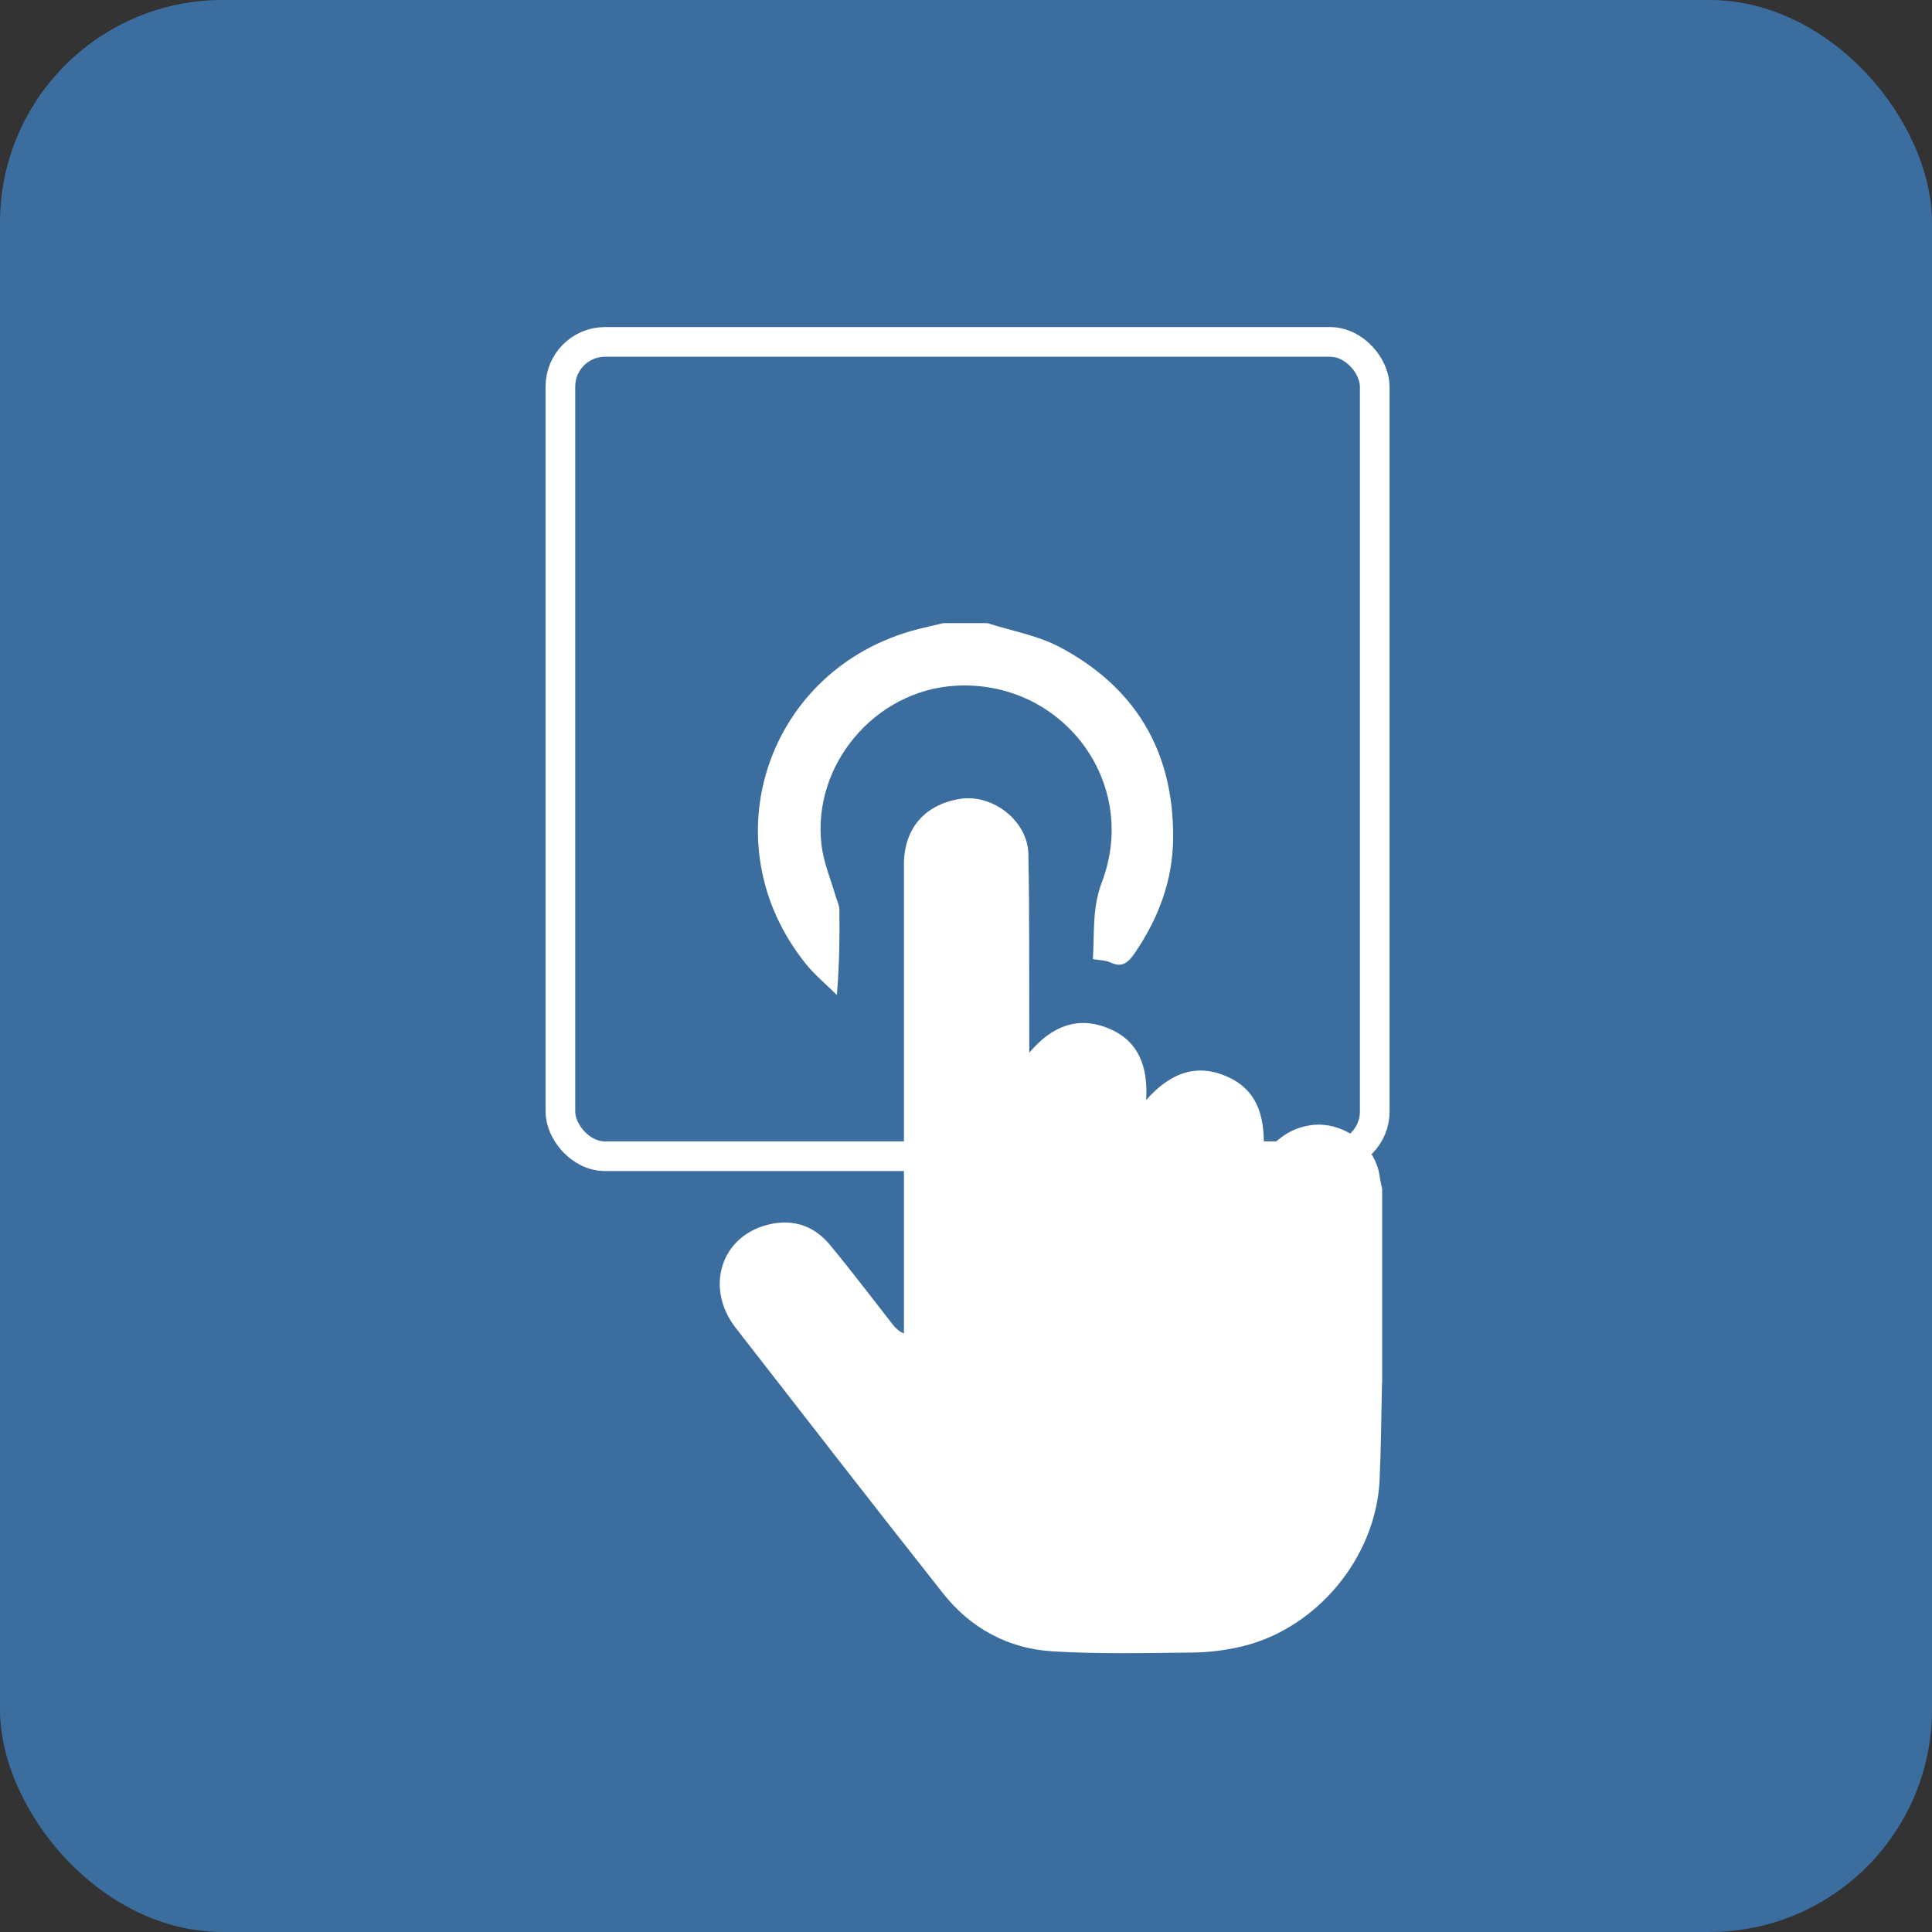 <?xml version="1.0" encoding="UTF-8"?>
<svg id="_Слой_2" data-name="Слой 2" xmlns="http://www.w3.org/2000/svg" viewBox="0 0 130.25 130.25">
  <rect x="0" y="0" width="130.25" height="130.25" fill="#333333" stroke="none"/>
  <defs>
    <style>
      .cls-1 {
        fill: #3b6d9e;
      }

      .cls-1, .cls-2 {
        stroke-width: 0px;
      }

      .cls-3 {
        fill: none;
        stroke: #fff;
        stroke-miterlimit: 10;
        stroke-width: 2px;
      }

      .cls-2 {
        fill: #fff;
      }
    </style>
  </defs>
  <g id="_Слой_1-2" data-name="Слой 1">
    <g id="b">
      <g id="c">
        <rect class="cls-1" width="130.25" height="130.25" rx="15" ry="15"/>
        <rect class="cls-3" x="37.78" y="23.05" width="54.9" height="54.9" rx="3.01" ry="3.01"/>
        <g>
          <path class="cls-2" d="m93.17,93.23c-.05,2.18-.06,4.36-.16,6.53-.24,5.23-4.23,10.05-9.33,11.25-1.08.25-2.2.39-3.31.4-3.13.03-6.27.11-9.4-.08-3-.18-5.54-1.56-7.4-3.92-4.7-5.94-9.33-11.93-13.98-17.9-2.01-2.59-1.08-5.97,1.95-6.88,1.69-.51,3.24-.11,4.39,1.27,1.46,1.76,2.84,3.59,4.26,5.4.18.23.38.44.75.6v-31.6c0-2.41,1.35-4.01,3.7-4.43,2.22-.4,4.64,1.43,4.69,3.7.08,4.08.05,8.17.06,12.25v1.15c1.55-1.84,3.3-2.46,5.3-1.66,1.99.8,2.73,2.49,2.58,4.85,1.66-1.88,3.47-2.5,5.54-1.54,2.09.96,2.51,2.88,2.37,5.22.96-1.14,1.88-1.77,3.11-1.97,2.17-.36,4.46,1.28,4.73,3.48.03.27.11.53.16.8v13.09h-.01Z"/>
          <path class="cls-2" d="m66.64,42.03c1.58.51,3.27.8,4.72,1.55,5.15,2.7,7.76,7.02,7.73,12.87-.01,2.88-.98,5.45-2.59,7.81-.42.61-.83,1.01-1.63.63-.34-.16-.75-.15-1.19-.23.11-1.77-.06-3.44.61-5.2,2.55-6.73-2.69-13.64-9.87-13.23-5.44.31-9.71,5.37-9.03,10.79.15,1.19.65,2.34.98,3.5.08.26.22.53.22.79.02,1.87,0,3.75-.17,5.77-.69-.69-1.46-1.32-2.07-2.07-6.62-8.19-2.66-20,7.56-22.6.56-.14,1.13-.27,1.69-.4h3.02l.02.02Z"/>
        </g>
      </g>
    </g>
  </g>
</svg>